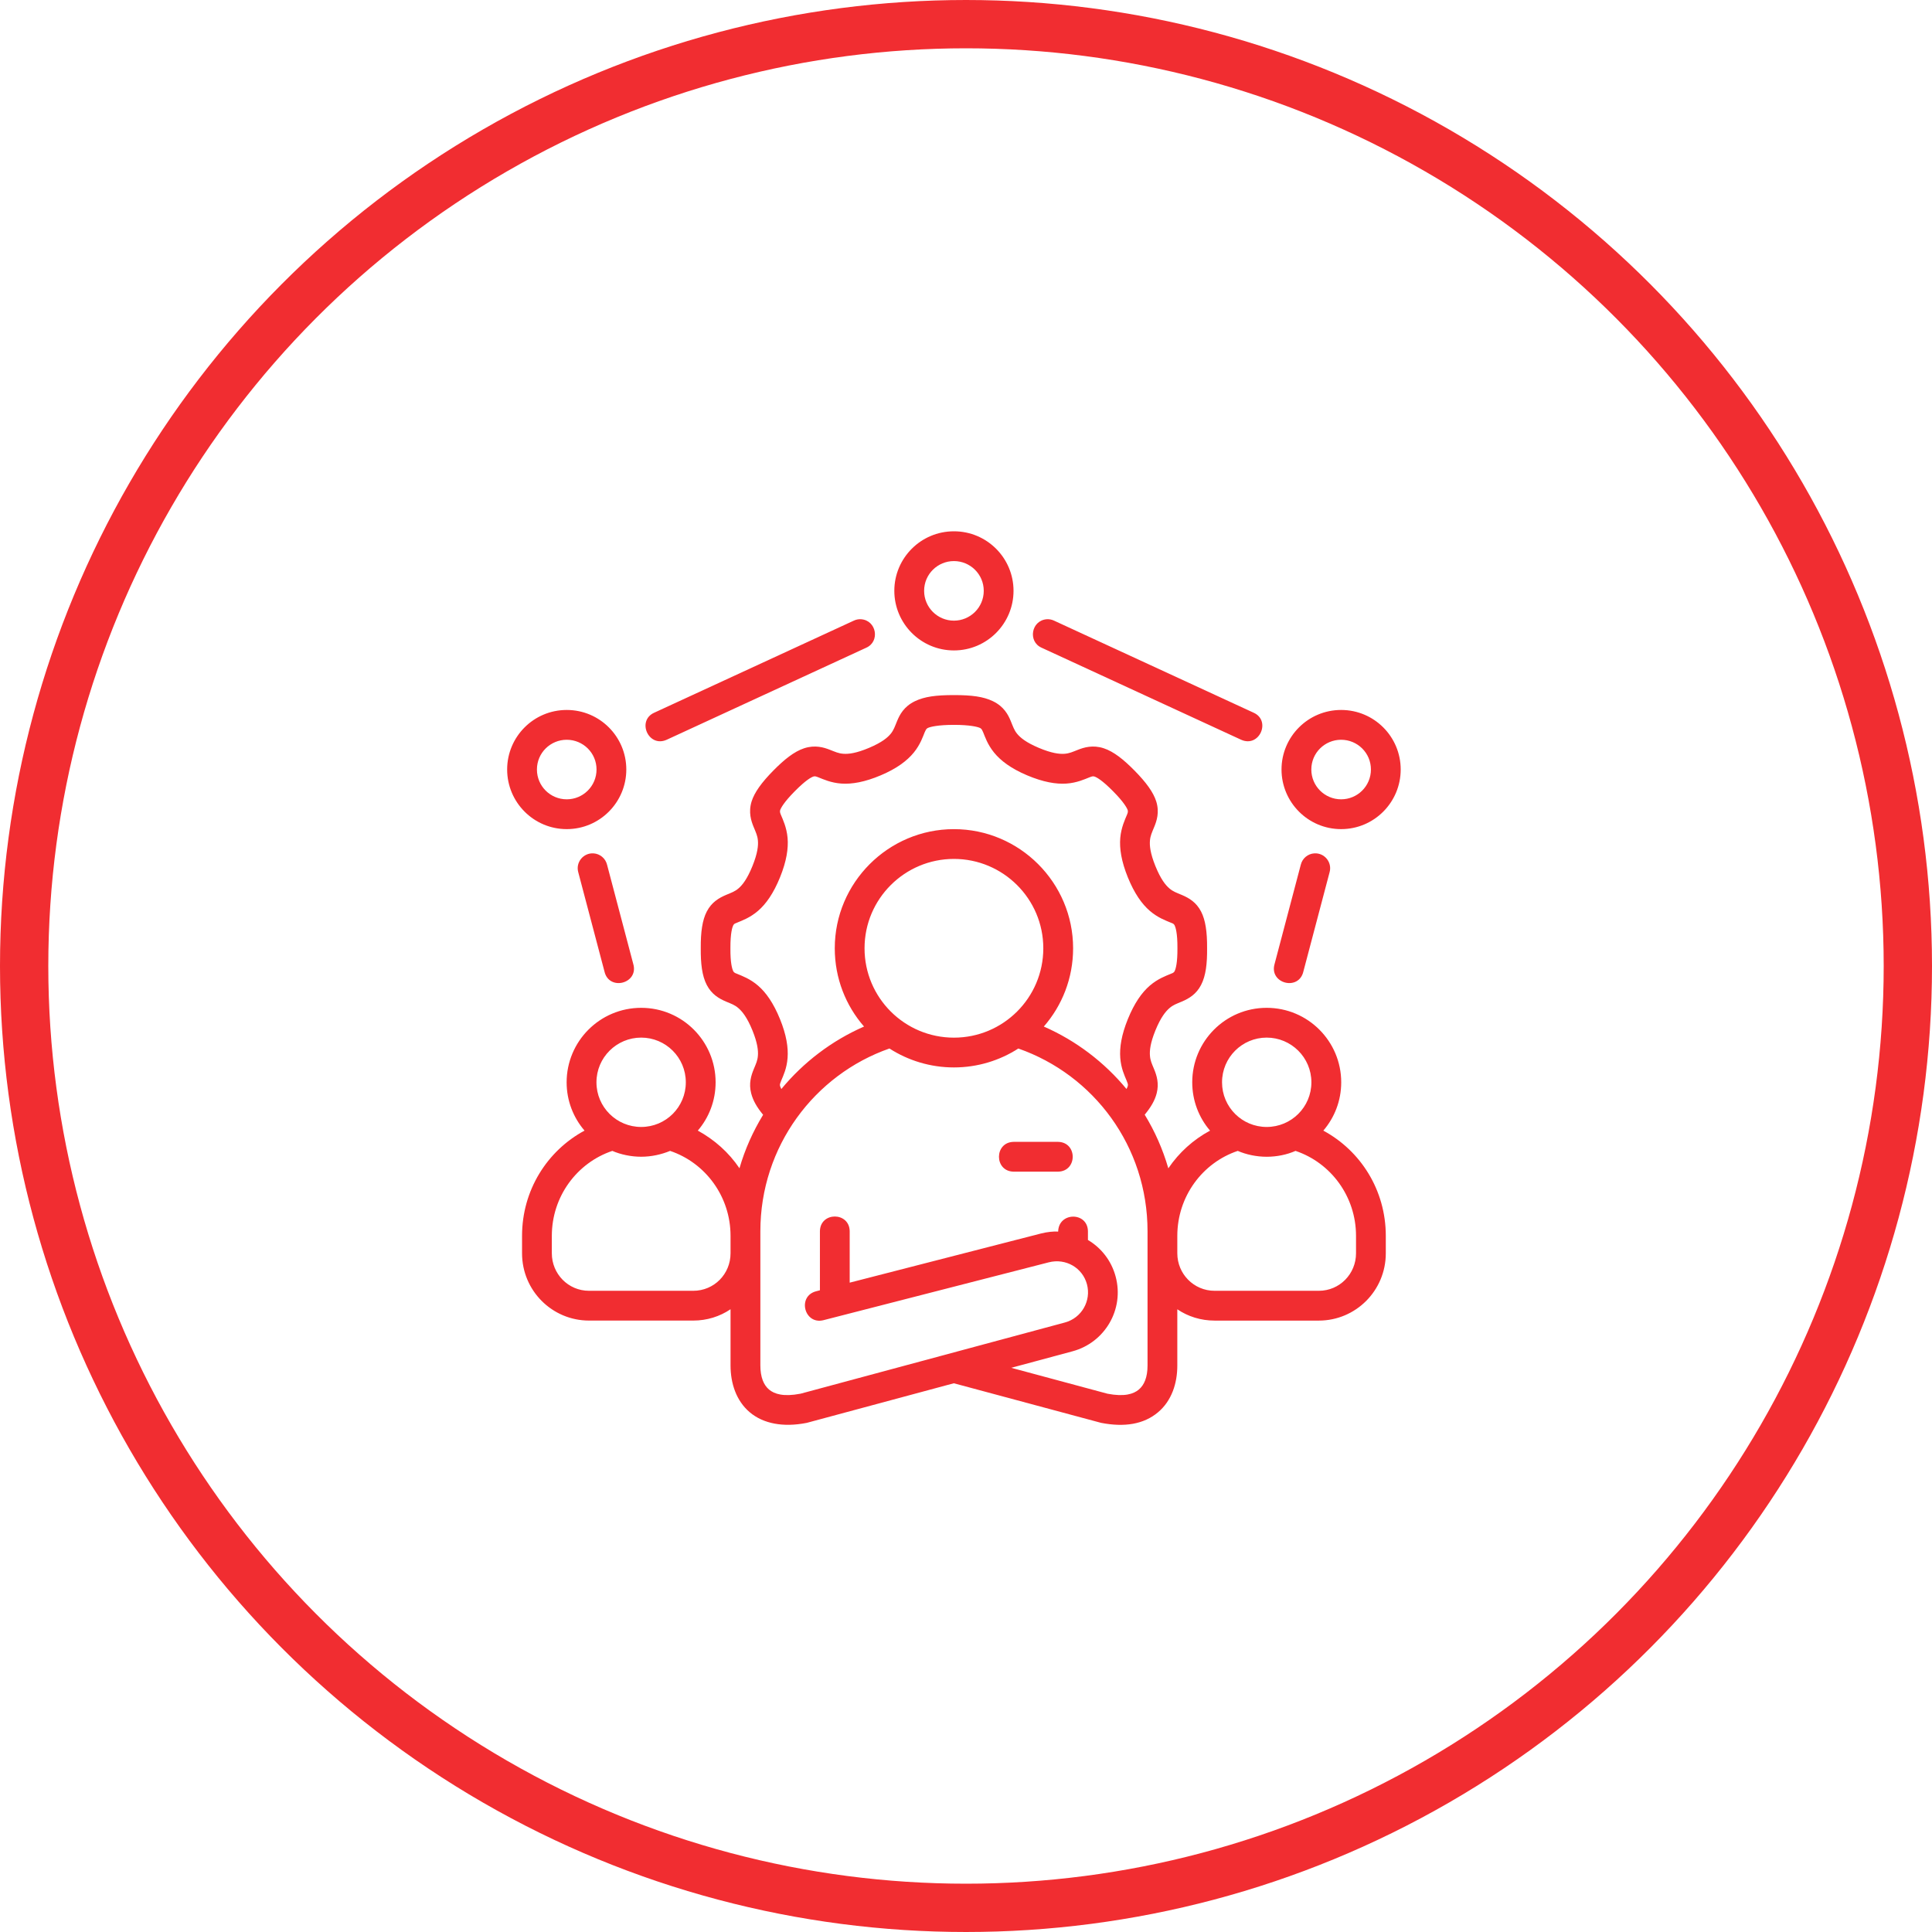 <?xml version="1.0" encoding="UTF-8"?>
<svg xmlns="http://www.w3.org/2000/svg" width="80" height="80" viewBox="0 0 80 80" fill="none">
  <circle cx="40" cy="40" r="39" stroke="#F12D31" stroke-width="2"></circle>
  <path d="M39.5 22C38.131 22 37.032 23.109 37.032 24.464C37.032 25.819 38.131 26.933 39.5 26.933C40.869 26.933 41.968 25.819 41.968 24.464C41.968 23.109 40.869 22 39.5 22ZM39.5 23.233C40.174 23.233 40.735 23.776 40.735 24.464C40.735 25.153 40.176 25.7 39.5 25.7C38.824 25.7 38.266 25.153 38.266 24.464C38.266 23.776 38.826 23.233 39.5 23.233ZM35.353 25.7L27.096 29.509C26.352 29.836 26.851 30.977 27.612 30.629L35.871 26.82C36.447 26.563 36.297 25.687 35.653 25.641C35.55 25.634 35.447 25.655 35.353 25.7ZM51.388 30.629C52.149 30.977 52.648 29.836 51.904 29.509L43.647 25.7C43.553 25.655 43.45 25.635 43.347 25.641C42.703 25.688 42.553 26.563 43.129 26.82L51.388 30.629ZM37.884 29.036C37.423 29.259 37.253 29.603 37.151 29.847C37.05 30.09 37.01 30.227 36.883 30.384C36.755 30.54 36.523 30.74 35.986 30.967C35.446 31.195 35.132 31.227 34.924 31.212C34.717 31.198 34.592 31.135 34.356 31.044C34.12 30.952 33.751 30.834 33.295 30.985C32.883 31.121 32.476 31.448 32.025 31.905C31.536 32.401 31.241 32.81 31.123 33.184C30.981 33.639 31.109 34.005 31.205 34.239C31.301 34.473 31.365 34.599 31.383 34.804C31.402 35.009 31.374 35.325 31.156 35.865C30.936 36.406 30.738 36.65 30.582 36.784C30.427 36.918 30.293 36.96 30.063 37.057C29.764 37.184 29.465 37.361 29.266 37.745C29.085 38.094 29.011 38.584 29.017 39.265C29.012 39.891 29.067 40.402 29.266 40.785C29.465 41.169 29.766 41.347 30.063 41.473C30.293 41.57 30.419 41.609 30.575 41.744C30.731 41.878 30.936 42.124 31.156 42.665C31.371 43.195 31.399 43.508 31.383 43.713C31.367 43.918 31.307 44.041 31.215 44.263C31.103 44.531 30.998 44.865 31.105 45.274C31.183 45.574 31.342 45.85 31.599 46.161C31.179 46.85 30.849 47.583 30.62 48.375C30.174 47.717 29.589 47.197 28.895 46.816C29.356 46.277 29.632 45.579 29.632 44.816C29.632 43.12 28.262 41.732 26.55 41.732C24.837 41.732 23.463 43.12 23.463 44.816C23.463 45.58 23.741 46.276 24.204 46.816C22.654 47.652 21.617 49.288 21.617 51.173V51.897C21.617 53.441 22.862 54.682 24.39 54.682H28.706C29.276 54.682 29.808 54.512 30.25 54.213V56.537C30.25 57.278 30.483 58.003 31.047 58.48C31.612 58.957 32.438 59.106 33.383 58.922C33.397 58.919 33.41 58.915 33.424 58.913L39.496 57.278L45.593 58.917C46.559 59.106 47.361 58.977 47.951 58.48C48.516 58.005 48.75 57.282 48.75 56.546V54.215C49.192 54.514 49.724 54.683 50.294 54.683H54.609C56.138 54.683 57.383 53.441 57.383 51.897V51.173C57.383 49.288 56.346 47.652 54.796 46.817C55.259 46.277 55.537 45.58 55.537 44.816C55.537 43.121 54.162 41.732 52.45 41.732C50.737 41.732 49.368 43.121 49.368 44.816C49.368 45.579 49.644 46.277 50.105 46.817C49.416 47.188 48.823 47.72 48.378 48.378C48.148 47.585 47.82 46.845 47.4 46.157C47.657 45.845 47.816 45.575 47.895 45.274C48.001 44.865 47.897 44.531 47.785 44.263C47.693 44.042 47.632 43.918 47.617 43.713C47.6 43.508 47.628 43.195 47.844 42.665C48.064 42.125 48.269 41.878 48.425 41.744C48.581 41.609 48.707 41.57 48.937 41.473C49.234 41.347 49.535 41.169 49.734 40.785C49.933 40.402 49.989 39.891 49.983 39.265C49.988 38.584 49.915 38.095 49.734 37.745C49.535 37.361 49.236 37.184 48.937 37.058C48.707 36.96 48.573 36.919 48.418 36.784C48.262 36.65 48.064 36.406 47.844 35.865C47.625 35.325 47.599 35.009 47.617 34.804C47.635 34.599 47.699 34.473 47.795 34.239C47.891 34.005 48.02 33.639 47.877 33.184C47.759 32.81 47.464 32.401 46.975 31.905C46.524 31.448 46.117 31.121 45.705 30.985C45.249 30.834 44.88 30.952 44.644 31.044C44.408 31.136 44.283 31.198 44.075 31.213C43.868 31.227 43.554 31.194 43.014 30.967C42.477 30.74 42.245 30.54 42.117 30.384C41.99 30.228 41.95 30.09 41.849 29.847C41.747 29.603 41.577 29.259 41.116 29.036C40.717 28.843 40.237 28.782 39.5 28.782C38.762 28.782 38.283 28.843 37.884 29.036ZM23.467 29.398C22.097 29.398 21 30.508 21 31.863C21 33.218 22.097 34.332 23.467 34.332C24.836 34.332 25.934 33.218 25.934 31.863C25.934 30.508 24.836 29.398 23.467 29.398ZM55.533 29.398C54.164 29.398 53.065 30.508 53.065 31.863C53.065 33.218 54.164 34.332 55.533 34.332C56.903 34.332 58 33.218 58 31.863C58 30.508 56.903 29.398 55.533 29.398ZM40.579 30.143C40.664 30.184 40.672 30.25 40.712 30.325C40.78 30.488 40.885 30.822 41.162 31.162C41.439 31.502 41.865 31.823 42.531 32.105C43.196 32.385 43.724 32.476 44.161 32.446C44.598 32.415 44.921 32.262 45.094 32.195C45.198 32.155 45.25 32.132 45.317 32.154C45.406 32.183 45.631 32.298 46.096 32.77C46.541 33.219 46.67 33.465 46.698 33.552C46.716 33.625 46.686 33.69 46.652 33.77C46.594 33.912 46.426 34.258 46.388 34.694C46.35 35.13 46.431 35.662 46.701 36.328C46.972 36.995 47.28 37.431 47.612 37.717C47.944 38.003 48.282 38.122 48.455 38.195C48.553 38.237 48.599 38.24 48.637 38.313C48.674 38.386 48.76 38.627 48.755 39.265C48.759 39.864 48.687 40.118 48.637 40.216C48.599 40.289 48.53 40.302 48.455 40.334C48.282 40.407 47.944 40.526 47.612 40.812C47.28 41.098 46.972 41.534 46.701 42.201C46.436 42.855 46.355 43.376 46.388 43.807C46.421 44.239 46.562 44.532 46.647 44.736C46.683 44.838 46.719 44.895 46.701 44.964C46.697 44.982 46.67 45.048 46.646 45.094C45.732 43.987 44.557 43.091 43.222 42.507C43.98 41.638 44.435 40.506 44.435 39.266C44.435 36.548 42.217 34.333 39.5 34.333C36.783 34.333 34.566 36.548 34.566 39.266C34.566 40.506 35.02 41.638 35.778 42.507C34.443 43.09 33.268 43.987 32.354 45.094C32.33 45.048 32.304 44.983 32.299 44.964C32.28 44.895 32.317 44.838 32.353 44.736C32.438 44.532 32.579 44.239 32.612 43.807C32.645 43.376 32.564 42.855 32.299 42.201C32.028 41.534 31.72 41.098 31.388 40.812C31.057 40.526 30.718 40.407 30.545 40.334C30.469 40.302 30.401 40.289 30.363 40.216C30.313 40.118 30.24 39.864 30.245 39.265C30.241 38.627 30.326 38.386 30.363 38.313C30.401 38.24 30.447 38.237 30.545 38.195C30.718 38.122 31.057 38.003 31.388 37.717C31.72 37.431 32.028 36.995 32.299 36.328C32.569 35.662 32.65 35.13 32.612 34.694C32.574 34.258 32.406 33.912 32.348 33.77C32.315 33.69 32.283 33.625 32.303 33.552C32.33 33.465 32.459 33.219 32.904 32.77C33.369 32.298 33.594 32.183 33.683 32.154C33.75 32.131 33.802 32.155 33.906 32.195C34.079 32.262 34.402 32.415 34.839 32.446C35.276 32.476 35.804 32.386 36.469 32.105C37.135 31.823 37.561 31.502 37.838 31.162C38.115 30.822 38.22 30.488 38.288 30.325C38.328 30.25 38.336 30.184 38.421 30.143C38.52 30.095 38.845 30.015 39.5 30.015C40.155 30.015 40.48 30.095 40.579 30.143ZM23.467 30.632C24.141 30.632 24.701 31.174 24.701 31.863C24.701 32.551 24.143 33.098 23.467 33.098C22.79 33.098 22.233 32.551 22.233 31.863C22.233 31.174 22.793 30.632 23.467 30.632ZM55.533 30.632C56.207 30.632 56.767 31.174 56.767 31.863C56.767 32.551 56.21 33.098 55.533 33.098C54.857 33.098 54.299 32.551 54.299 31.863C54.299 31.174 54.859 30.632 55.533 30.632ZM24.577 35.336C24.153 35.31 23.829 35.71 23.945 36.119L25.029 40.225C25.218 41.053 26.463 40.726 26.221 39.912L25.137 35.806C25.073 35.544 24.846 35.353 24.577 35.336ZM54.423 35.336C54.154 35.352 53.927 35.544 53.863 35.806L52.779 39.912C52.537 40.726 53.782 41.053 53.971 40.225L55.055 36.119C55.17 35.71 54.847 35.309 54.423 35.336ZM39.5 35.566C41.532 35.566 43.201 37.215 43.201 39.266C43.201 41.317 41.539 42.967 39.5 42.967C37.461 42.967 35.799 41.317 35.799 39.266C35.799 37.215 37.466 35.566 39.5 35.566ZM26.55 42.965C27.565 42.965 28.398 43.787 28.398 44.816C28.398 45.845 27.567 46.665 26.55 46.665C25.533 46.665 24.698 45.845 24.698 44.816C24.698 43.787 25.535 42.965 26.55 42.965ZM52.45 42.965C53.465 42.965 54.302 43.787 54.302 44.816C54.302 45.845 53.467 46.665 52.45 46.665C51.433 46.665 50.602 45.845 50.602 44.816C50.602 43.787 51.435 42.965 52.45 42.965ZM35.184 53.112V50.976C35.166 50.172 33.969 50.172 33.951 50.976V53.428L33.797 53.468C32.999 53.671 33.304 54.868 34.102 54.665L43.424 52.271C44.135 52.088 44.827 52.5 45.008 53.177C45.191 53.861 44.794 54.573 44.094 54.762L33.145 57.711C33.143 57.712 33.143 57.711 33.141 57.711C32.441 57.846 32.064 57.723 31.844 57.538C31.622 57.351 31.485 57.028 31.485 56.537V50.983C31.485 47.468 33.727 44.501 36.83 43.416C37.598 43.91 38.519 44.2 39.5 44.2C40.481 44.2 41.399 43.911 42.167 43.417C45.291 44.51 47.517 47.468 47.517 50.983V56.545C47.517 57.031 47.378 57.352 47.157 57.538C46.937 57.723 46.56 57.846 45.86 57.711L41.873 56.638L44.412 55.954C45.752 55.593 46.56 54.218 46.197 52.862C46.017 52.191 45.591 51.666 45.049 51.345V50.976C45.03 50.172 43.834 50.179 43.816 50.997C43.63 50.983 43.349 51.014 43.115 51.074L35.184 53.112ZM41.968 47.282C41.164 47.301 41.164 48.498 41.968 48.516H43.815C44.62 48.497 44.62 47.3 43.815 47.282H41.968ZM25.355 47.656C25.699 47.806 26.132 47.898 26.55 47.898C26.968 47.898 27.385 47.806 27.747 47.656C29.212 48.148 30.25 49.547 30.25 51.173V51.897C30.25 52.755 29.569 53.449 28.706 53.449H24.39C23.527 53.449 22.85 52.747 22.85 51.897V51.173C22.85 49.545 23.89 48.148 25.355 47.656ZM51.253 47.656C51.601 47.808 52.032 47.899 52.45 47.899C52.868 47.899 53.289 47.813 53.645 47.656C55.11 48.148 56.15 49.545 56.15 51.173V51.897C56.15 52.747 55.473 53.449 54.609 53.449H50.294C49.431 53.449 48.75 52.747 48.75 51.897V51.173C48.75 49.547 49.788 48.148 51.253 47.656Z" fill="#F12D31"></path>
</svg>
